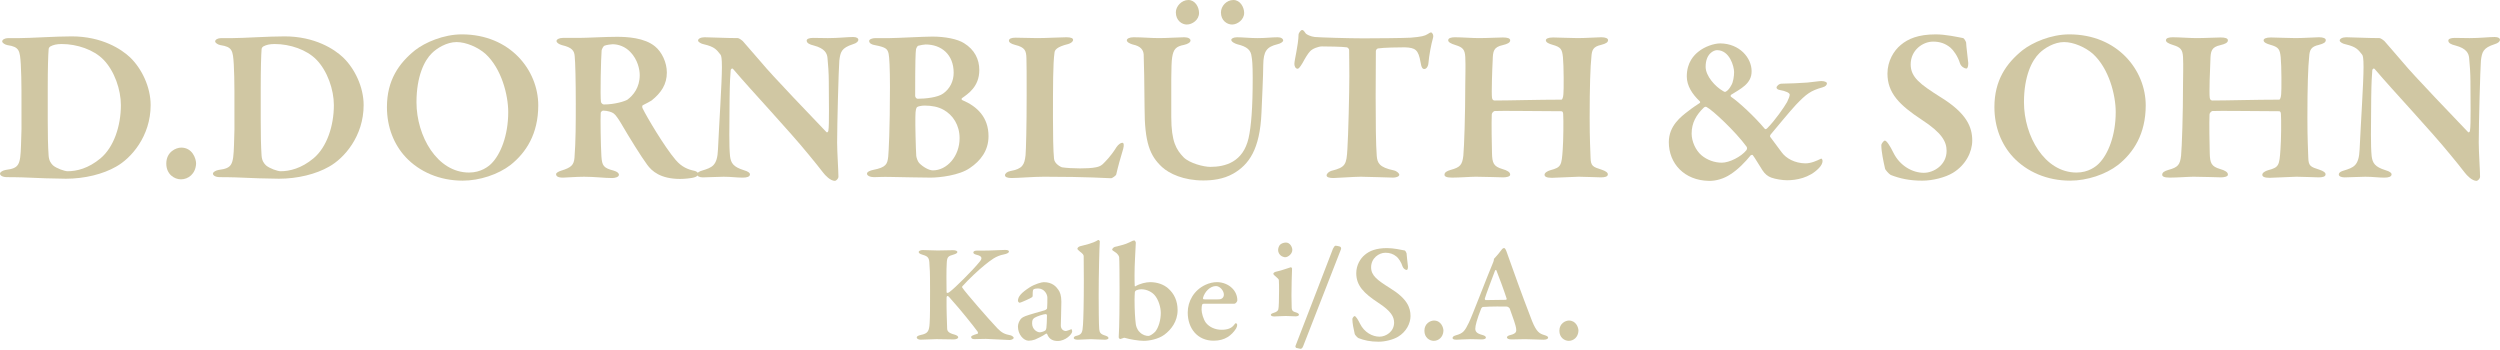<?xml version="1.0" encoding="UTF-8"?><!DOCTYPE svg PUBLIC "-//W3C//DTD SVG 1.1//EN" "http://www.w3.org/Graphics/SVG/1.1/DTD/svg11.dtd"><svg width="350px" height="49px" viewBox="0 0 350 49" version="1.1" xmlns="http://www.w3.org/2000/svg" xmlns:xlink="http://www.w3.org/1999/xlink" xml:space="preserve" xmlns:serif="http://www.serif.com/" style="fill-rule:evenodd;clip-rule:evenodd;stroke-linejoin:round;stroke-miterlimit:1.414;"><g><g><path d="M18.213,8.032c1.653,1.593 2.877,4.174 2.877,6.683c0,4.356 -2.729,7.453 -4.843,8.618c-1.809,1.042 -4.386,1.688 -7.019,1.688c-1.256,0 -4.322,-0.098 -6.132,-0.19c-0.918,-0.029 -1.592,-0.029 -2.083,-0.029c-0.676,0 -1.013,-0.242 -1.013,-0.492c0,-0.242 0.432,-0.455 0.8,-0.521c1.87,-0.242 2.052,-0.675 2.141,-3.464c0.066,-1.686 0.095,-2.91 0.066,-4.231c0,-1.591 0.029,-5.025 -0.095,-7.079c-0.124,-1.929 -0.184,-2.45 -1.87,-2.698c-0.337,-0.059 -0.734,-0.308 -0.734,-0.521c0,-0.242 0.368,-0.461 0.831,-0.461l1.59,0c1.504,0 5.024,-0.243 7.298,-0.243c4.261,-0.001 6.989,1.809 8.186,2.94Zm-11.163,-1.533c-0.184,0.125 -0.242,0.278 -0.242,0.432c-0.066,0.735 -0.124,2.694 -0.124,5.393l0,4.446c0,2.12 0.029,3.682 0.124,5.031c0.058,0.734 0.337,1.071 0.608,1.348c0.492,0.427 1.628,0.824 2.054,0.824c1.263,0 2.913,-0.397 4.599,-1.804c1.873,-1.564 2.855,-4.541 2.855,-7.453c0,-2.143 -0.89,-4.783 -2.452,-6.375c-1.348,-1.379 -3.682,-2.178 -5.823,-2.178c-0.741,-0.001 -1.196,0.123 -1.599,0.336Z" style="fill:#d0c7a3;fill-rule:nonzero;"/><path d="M27.453,22.901c-0.063,1.447 -1.107,2.207 -2.118,2.207c-0.918,0 -2.054,-0.703 -2.054,-2.207c0,-1.656 1.38,-2.236 2.083,-2.236c1.568,-0.001 2.089,1.533 2.089,2.236Z" style="fill:#d0c7a3;fill-rule:nonzero;"/><path d="M48.025,8.032c1.66,1.593 2.884,4.174 2.884,6.683c0,4.356 -2.729,7.453 -4.844,8.618c-1.809,1.042 -4.384,1.688 -7.024,1.688c-1.256,0 -4.322,-0.098 -6.125,-0.19c-0.924,-0.029 -1.599,-0.029 -2.089,-0.029c-0.677,0 -1.014,-0.242 -1.014,-0.492c0,-0.242 0.432,-0.455 0.8,-0.521c1.871,-0.242 2.052,-0.675 2.147,-3.464c0.06,-1.686 0.089,-2.91 0.06,-4.231c0,-1.591 0.029,-5.025 -0.09,-7.079c-0.123,-1.929 -0.189,-2.45 -1.869,-2.698c-0.337,-0.059 -0.74,-0.308 -0.74,-0.521c0,-0.242 0.369,-0.461 0.83,-0.461l1.589,0c1.504,0 5.031,-0.243 7.298,-0.243c4.262,-0.001 6.99,1.809 8.187,2.94Zm-11.157,-1.533c-0.184,0.125 -0.248,0.278 -0.248,0.432c-0.061,0.735 -0.118,2.694 -0.118,5.393l0,4.446c0,2.12 0.029,3.682 0.118,5.031c0.063,0.734 0.337,1.071 0.614,1.348c0.492,0.427 1.622,0.824 2.054,0.824c1.256,0 2.913,-0.397 4.599,-1.804c1.873,-1.564 2.854,-4.541 2.854,-7.453c0,-2.143 -0.894,-4.783 -2.457,-6.375c-1.348,-1.379 -3.675,-2.178 -5.822,-2.178c-0.736,-0.001 -1.197,0.123 -1.594,0.336Z" style="fill:#d0c7a3;fill-rule:nonzero;"/><path d="M75.356,14.745c0,4.019 -1.717,6.623 -3.867,8.339c-1.746,1.349 -4.351,2.207 -6.713,2.207c-3.218,0 -6.036,-1.224 -7.972,-3.278c-1.651,-1.775 -2.633,-4.203 -2.633,-7.02c0,-3.742 1.656,-6.132 3.952,-7.973c1.38,-1.071 3.956,-2.208 6.529,-2.208c6.78,0 10.704,5.033 10.704,9.933Zm-14.899,-7.292c-1.042,1.011 -2.149,3.22 -2.149,6.866c0,4.723 2.885,9.837 7.359,9.837c1.685,0 2.729,-0.858 3.129,-1.256c1.284,-1.284 2.356,-3.923 2.356,-7.203c0,-2.42 -0.947,-6.102 -3.184,-8.156c-1.043,-0.917 -2.701,-1.651 -4.048,-1.651c-1.38,0 -2.759,0.858 -3.463,1.563Z" style="fill:#d0c7a3;fill-rule:nonzero;"/><path d="M91.218,14.071c-0.124,0.095 -0.77,0.432 -1.196,0.645c-0.155,0.065 -0.124,0.308 -0.066,0.432c0.587,1.224 3.103,5.457 4.63,7.234c0.827,0.981 1.72,1.35 2.639,1.534c0.308,0.058 0.55,0.306 0.55,0.432c0,0.182 -0.273,0.395 -0.492,0.455c-0.49,0.182 -1.65,0.248 -2.052,0.248c-2.789,0 -3.984,-1.106 -4.63,-1.994c-0.858,-1.167 -2.42,-3.676 -3.71,-5.884c-0.271,-0.461 -0.735,-1.137 -0.978,-1.291c-0.219,-0.183 -0.887,-0.396 -1.472,-0.396c-0.126,0 -0.308,0.154 -0.339,0.308c-0.058,0.61 0,4.688 0.095,6.097c0.089,1.319 0.302,1.628 1.716,1.995c0.522,0.153 0.735,0.366 0.735,0.579c0,0.339 -0.583,0.461 -0.954,0.461c-1.071,0 -2.42,-0.182 -3.922,-0.182c-1.074,0 -2.607,0.124 -2.944,0.124c-0.763,0 -0.976,-0.219 -0.976,-0.49c0,-0.184 0.336,-0.369 0.734,-0.492c1.409,-0.432 1.746,-0.799 1.841,-1.781c0.182,-2.356 0.182,-4.931 0.182,-7.542c0,-3.279 -0.064,-5.884 -0.153,-6.712c-0.066,-0.734 -0.337,-1.196 -1.781,-1.533c-0.426,-0.124 -0.763,-0.337 -0.763,-0.58c0,-0.219 0.366,-0.432 0.887,-0.432c0.955,0 1.591,0 2.236,0c1.138,0 3.683,-0.153 5.334,-0.153c1.414,0 3.865,0.124 5.338,1.348c0.947,0.77 1.651,2.237 1.651,3.652c0.002,1.651 -0.791,2.846 -2.14,3.918Zm-2.98,-6.802c-0.703,-0.74 -1.65,-1.077 -2.478,-1.077c-0.124,0 -0.924,0.094 -1.166,0.219c-0.153,0.088 -0.337,0.49 -0.366,0.638c-0.095,1.043 -0.213,6.411 -0.095,7.211c0.029,0.183 0.248,0.366 0.401,0.366c1.563,0 2.973,-0.461 3.31,-0.675c0.828,-0.615 1.717,-1.716 1.717,-3.433c0,-0.799 -0.279,-2.177 -1.323,-3.249Z" style="fill:#d0c7a3;fill-rule:nonzero;"/><path d="M98.644,5.216c0.676,0 3.097,0.118 4.659,0.118c0.155,0 0.585,0.308 0.674,0.402c0.463,0.55 1.32,1.499 2.581,2.972c1.5,1.841 7.507,8.062 9.135,9.777c0.153,0.154 0.277,-0.118 0.277,-0.183c0.149,-0.887 0.06,-4.351 0.06,-6.925c0,-1.041 -0.095,-2.486 -0.184,-3.284c-0.059,-0.61 -0.366,-1.315 -1.899,-1.717c-0.616,-0.148 -1.013,-0.337 -1.013,-0.704c0,-0.213 0.339,-0.367 0.889,-0.367c0.771,0 1.473,0.03 2.083,0.03c1.473,0 2.729,-0.154 3.527,-0.154c0.521,0 0.734,0.189 0.734,0.402c0,0.184 -0.213,0.456 -0.763,0.61c-1.6,0.52 -1.752,1.077 -1.901,2.302c-0.095,1.102 -0.306,8.86 -0.306,11.465c0,1.285 0.182,3.985 0.182,4.783c0,0.279 -0.337,0.579 -0.49,0.579c-0.645,0 -1.38,-0.792 -1.657,-1.164c-0.582,-0.766 -1.167,-1.469 -1.991,-2.48c-2.881,-3.529 -7.877,-8.802 -10.605,-12.016c-0.153,-0.183 -0.338,0.059 -0.338,0.154c-0.066,0.822 -0.124,1.532 -0.155,3.954c-0.03,4.262 -0.093,6.588 0.06,8.09c0.124,0.985 0.462,1.504 1.93,1.965c0.646,0.184 0.859,0.397 0.859,0.582c0,0.337 -0.427,0.461 -1.015,0.461c-0.887,0 -1.591,-0.124 -2.662,-0.124c-0.674,0 -2.391,0.089 -2.912,0.089c-0.432,0 -0.799,-0.149 -0.799,-0.397c0,-0.306 0.367,-0.461 0.675,-0.55c1.408,-0.432 2.149,-0.675 2.238,-2.978c0.153,-3.433 0.55,-9.316 0.55,-11.525c0,-1.224 -0.089,-1.591 -0.185,-1.715c-0.55,-0.677 -0.764,-1.103 -2.362,-1.475c-0.331,-0.059 -0.793,-0.302 -0.793,-0.521c0,-0.243 0.367,-0.456 0.917,-0.456Z" style="fill:#d0c7a3;fill-rule:nonzero;"/><path d="M134.681,13.737c-0.09,0.031 -0.062,0.273 0.029,0.273c2.117,0.888 3.682,2.423 3.682,5.062c0,2.026 -1.137,3.463 -2.604,4.446c-1.476,1.042 -4.262,1.348 -5.494,1.348c-0.857,0 -4.225,-0.064 -5.605,-0.093c-1.106,-0.031 -1.841,0.029 -2.331,0.029c-0.55,0 -0.982,-0.213 -0.982,-0.492c0,-0.273 0.519,-0.455 0.858,-0.521c1.87,-0.366 1.994,-0.831 2.118,-1.87c0.058,-0.639 0.242,-3.706 0.242,-9.777c0,-2.604 -0.089,-4.168 -0.184,-4.6c-0.153,-0.675 -0.337,-0.917 -1.928,-1.225c-0.403,-0.059 -0.801,-0.243 -0.801,-0.58c0,-0.248 0.463,-0.402 0.858,-0.402l2.025,0c0.983,0 4.718,-0.213 5.979,-0.213c1.774,0 3.492,0.337 4.415,0.917c1.497,0.923 2.144,2.272 2.144,3.776c-0.001,2.326 -1.595,3.337 -2.421,3.922Zm-5.092,-7.51c-0.185,0 -0.734,0.089 -1.071,0.184c-0.058,0.029 -0.242,0.301 -0.277,0.49c-0.06,0.487 -0.118,1.38 -0.118,6.529c0,0.154 0.153,0.397 0.337,0.397c1.1,0 2.846,-0.184 3.586,-0.734c0.946,-0.674 1.467,-1.716 1.467,-2.911c0,-2.546 -1.717,-3.955 -3.924,-3.955Zm2.486,9.134c-0.705,-0.396 -1.595,-0.58 -2.639,-0.58c-0.426,0 -0.947,0.118 -1.042,0.213c-0.089,0.089 -0.242,0.243 -0.242,1.439c-0.029,0.798 0.058,4.474 0.124,5.396c0.029,0.242 0.184,0.734 0.397,0.984c0.519,0.549 1.378,1.041 1.928,1.041c1.966,0 3.742,-1.965 3.742,-4.511c0,-1.804 -0.919,-3.249 -2.268,-3.982Z" style="fill:#d0c7a3;fill-rule:nonzero;"/><path d="M142.17,5.275c0.83,0 2.179,0.059 3.065,0.059c1.196,0 3.311,-0.118 4.051,-0.118c0.703,0 0.945,0.153 0.945,0.366c0,0.273 -0.366,0.491 -0.674,0.58c-1.657,0.402 -1.899,0.858 -1.93,1.226c-0.213,1.532 -0.213,4.629 -0.213,9.168c0,2.112 0.031,4.627 0.149,5.67c0.064,0.731 0.983,1.165 1.107,1.196c0.579,0.095 1.685,0.153 2.544,0.153c0.674,0 1.651,-0.029 2.208,-0.153c0.273,-0.061 0.61,-0.124 0.947,-0.427c0.403,-0.401 1.138,-1.106 1.936,-2.392c0.271,-0.401 0.61,-0.615 0.823,-0.615c0.217,0 0.248,0.336 0.124,0.828c-0.337,1.072 -0.795,2.759 -0.982,3.617c-0.06,0.184 -0.582,0.521 -0.705,0.521c-0.457,0 -3.185,-0.213 -9.412,-0.213c-1.468,0 -3.586,0.182 -4.535,0.182c-0.556,0 -0.922,-0.122 -0.922,-0.395c0,-0.219 0.276,-0.492 0.769,-0.585c1.686,-0.308 1.959,-0.859 2.112,-2.208c0.066,-0.767 0.155,-3.985 0.155,-8.4c0,-2.971 0,-4.167 -0.031,-5.179c-0.029,-1.042 -0.182,-1.533 -1.59,-1.872c-0.588,-0.153 -0.86,-0.366 -0.86,-0.583c0.001,-0.302 0.368,-0.426 0.919,-0.426Z" style="fill:#d0c7a3;fill-rule:nonzero;"/><path d="M158.669,5.216c1.291,0 2.487,0.118 3.586,0.118c1.136,0 2.854,-0.118 3.528,-0.118c0.586,0 0.887,0.213 0.887,0.455c0,0.249 -0.337,0.491 -0.916,0.615c-1.106,0.213 -1.475,0.58 -1.657,1.776c-0.155,1.012 -0.12,3.955 -0.12,8.28c0,3.558 0.735,4.627 1.717,5.671c0.858,0.858 2.849,1.349 3.737,1.349c2.118,0 4.599,-0.675 5.368,-4.019c0.366,-1.622 0.579,-4.196 0.579,-8.429c0,-1.994 -0.089,-2.633 -0.153,-2.97c-0.089,-0.924 -0.61,-1.416 -2.025,-1.752c-0.302,-0.089 -0.821,-0.337 -0.821,-0.61c0,-0.183 0.299,-0.366 0.821,-0.366c0.741,0 1.841,0.118 2.823,0.118c1.228,0 1.994,-0.118 2.854,-0.118c0.492,0 0.766,0.213 0.766,0.455c0,0.184 -0.369,0.432 -0.799,0.521c-1.5,0.372 -1.96,0.953 -1.989,2.882c0,1.444 -0.184,5.091 -0.248,6.682c-0.213,5.185 -1.777,7.299 -3.956,8.553c-1.409,0.798 -2.97,0.953 -4.195,0.953c-2.76,0 -4.754,-0.953 -5.765,-1.872c-1.718,-1.591 -2.452,-3.432 -2.452,-8.339c0,-2.296 -0.095,-7.079 -0.124,-7.445c-0.058,-0.587 -0.367,-1.137 -1.533,-1.38c-0.337,-0.094 -0.827,-0.307 -0.827,-0.585c-0.001,-0.242 0.393,-0.425 0.914,-0.425Zm9.197,-3.405c0,0.978 -0.945,1.623 -1.715,1.623c-0.645,0 -1.533,-0.52 -1.533,-1.716c0,-0.829 0.799,-1.717 1.751,-1.717c0.948,-0.001 1.497,0.983 1.497,1.81Zm6.316,0c0,0.949 -0.946,1.623 -1.686,1.623c-0.705,0 -1.564,-0.55 -1.564,-1.688c0,-0.887 0.771,-1.746 1.746,-1.746c0.954,0 1.504,1.013 1.504,1.811Z" style="fill:#d0c7a3;fill-rule:nonzero;"/><path d="M197.498,5.275c1.497,-0.124 1.959,-0.243 2.356,-0.492c0.248,-0.154 0.374,-0.243 0.49,-0.243c0.155,0 0.403,0.339 0.279,0.764c-0.248,0.858 -0.55,2.421 -0.645,3.558c0,0.278 -0.211,0.799 -0.579,0.799c-0.213,0 -0.404,-0.154 -0.522,-0.953c-0.308,-1.747 -0.705,-2.024 -2.207,-2.083c-0.74,0 -2.976,0.029 -3.742,0.153c-0.182,0.03 -0.306,0.243 -0.306,0.368c0,1.408 -0.029,3.741 -0.029,6.374c0,3.529 0.029,6.777 0.153,8.31c0.089,0.984 0.337,1.594 2.391,2.025c0.424,0.089 0.763,0.426 0.763,0.608c0,0.279 -0.521,0.403 -0.858,0.403c-0.242,0 -3.741,-0.124 -4.535,-0.124c-0.952,0 -3.314,0.182 -3.835,0.182c-0.579,0 -0.947,-0.122 -0.947,-0.363c0,-0.279 0.368,-0.553 0.674,-0.645c1.99,-0.492 2.114,-0.891 2.238,-3.038c0.124,-1.806 0.273,-7.909 0.273,-10.241c0,-1.747 -0.029,-2.788 -0.029,-3.588c0,-0.272 -0.244,-0.425 -0.339,-0.425c-0.579,-0.095 -2.789,-0.125 -3.463,-0.125c-0.49,0 -1.348,0.308 -1.685,0.705c-0.308,0.337 -0.646,0.888 -1.041,1.627c-0.368,0.609 -0.552,0.794 -0.674,0.794c-0.311,0 -0.463,-0.368 -0.463,-0.67c0,-0.585 0.556,-2.58 0.585,-4.144c0,-0.118 0.273,-0.609 0.492,-0.609c0.213,0 0.337,0.243 0.521,0.491c0.086,0.118 0.675,0.427 1.256,0.486c0.674,0.065 4.72,0.189 6.806,0.189c1.718,0.001 5.61,-0.034 6.622,-0.093Z" style="fill:#d0c7a3;fill-rule:nonzero;"/><path d="M209.246,14.071c2.089,0 6.132,-0.119 9.352,-0.119c0.124,0 0.248,-0.308 0.277,-0.769c0.061,-0.396 0.061,-3.984 -0.063,-5.179c-0.121,-1.103 -0.271,-1.41 -1.499,-1.747c-0.432,-0.124 -0.893,-0.308 -0.893,-0.615c0,-0.213 0.306,-0.397 1.011,-0.397c0.404,0 2.671,0.089 3.47,0.089c0.976,0 2.912,-0.118 3.278,-0.118c0.58,0 0.948,0.153 0.948,0.396c0,0.308 -0.273,0.491 -0.979,0.674c-1.106,0.243 -1.288,0.734 -1.348,1.623c-0.153,1.444 -0.248,4.203 -0.248,8.553c0,3.006 0.095,4.599 0.126,5.61c0.029,1.199 0.334,1.291 1.561,1.688c0.549,0.184 0.859,0.397 0.859,0.645c0,0.337 -0.426,0.426 -0.986,0.426c-0.519,0 -2.172,-0.089 -3.094,-0.089c-0.674,0 -3.123,0.153 -3.74,0.153c-0.734,0 -1.042,-0.153 -1.042,-0.432c0,-0.271 0.403,-0.519 0.829,-0.639c1.504,-0.4 1.563,-0.646 1.718,-2.917c0.092,-1.225 0.121,-4.108 0.063,-4.931c0,-0.278 -0.124,-0.402 -0.248,-0.402c-2.449,0 -8.736,-0.089 -9.352,-0.03c-0.152,0.03 -0.397,0.278 -0.397,0.462c-0.058,1.13 0,4.417 0.029,5.392c0.031,1.446 0.217,1.902 1.475,2.273c0.646,0.184 1.072,0.426 1.072,0.763c0.029,0.308 -0.582,0.397 -0.983,0.397c-0.213,0 -2.757,-0.089 -3.828,-0.089c-0.704,0 -2.268,0.124 -3.309,0.124c-0.8,0 -1.077,-0.155 -1.077,-0.403c0,-0.334 0.334,-0.519 0.858,-0.674c1.349,-0.366 1.626,-0.704 1.781,-1.988c0.118,-1.225 0.271,-5.795 0.271,-9.997c0,-0.918 0.066,-2.605 0,-3.831c-0.058,-1.012 -0.334,-1.349 -1.348,-1.657c-0.704,-0.213 -1.043,-0.426 -1.043,-0.674c0,-0.308 0.403,-0.426 0.953,-0.426c0.828,0 2.517,0.118 3.311,0.118c1.29,0 2.668,-0.089 3.4,-0.089c0.646,0 1.015,0.124 1.015,0.397c0,0.337 -0.397,0.52 -1.043,0.674c-1.287,0.278 -1.377,0.858 -1.406,2.113c-0.066,1.107 -0.184,4.664 -0.098,5.244c0.029,0.248 0.153,0.398 0.367,0.398Z" style="fill:#d0c7a3;fill-rule:nonzero;"/><path d="M245.224,9.963c0.029,1.781 -1.591,2.485 -2.882,3.314c-0.058,0.059 -0.089,0.213 0,0.272c1.072,0.711 3.343,2.822 4.691,4.445c0.12,0.154 0.247,0.095 0.397,-0.059c1.073,-1.071 2.364,-2.941 2.761,-3.646c0.213,-0.433 0.368,-0.829 0.368,-1.042c0,-0.219 -0.463,-0.491 -1.504,-0.674c-0.155,-0.035 -0.339,-0.154 -0.339,-0.308c-0.029,-0.154 0.311,-0.551 0.71,-0.551c0.67,0 3.001,-0.095 3.584,-0.154c0.737,-0.065 1.656,-0.213 1.993,-0.213c0.49,0 0.769,0.184 0.769,0.302c0,0.22 -0.153,0.462 -0.643,0.586c-1.631,0.456 -2.241,0.917 -3.683,2.421c-0.918,0.982 -2.665,3.125 -3.522,4.138c-0.095,0.095 -0.153,0.278 -0.095,0.367c0.398,0.52 1.014,1.348 1.597,2.149c0.642,0.887 1.865,1.532 3.312,1.561c0.827,0 1.619,-0.369 2.178,-0.645c0.116,-0.089 0.242,0.124 0.242,0.308c0,0.279 -0.155,0.643 -0.523,1.012c-1.32,1.377 -3.188,1.688 -4.443,1.688c-0.618,0 -1.628,-0.155 -2.208,-0.368c-0.493,-0.184 -0.888,-0.49 -1.228,-1.011c-0.519,-0.799 -1.106,-1.813 -1.377,-2.149c-0.063,-0.06 -0.214,0 -0.278,0.031c-0.766,0.951 -1.808,2.023 -2.884,2.697c-0.827,0.55 -1.959,0.916 -2.97,0.887c-3.435,-0.058 -5.613,-2.42 -5.613,-5.421c0,-2.302 1.717,-3.587 2.729,-4.356c0.492,-0.396 1.408,-1.011 1.563,-1.1c0.122,-0.036 0.122,-0.219 0.029,-0.278c-1.014,-0.954 -1.806,-2.148 -1.806,-3.463c0,-1.994 1.04,-3.006 1.621,-3.467c0.859,-0.706 2.179,-1.162 3.067,-1.162c2.701,0.029 4.387,2.019 4.387,3.889Zm-0.733,11.068c0.087,-0.125 0.152,-0.309 0.029,-0.494c-1.532,-2.112 -4.783,-5.148 -5.583,-5.544c-0.122,-0.095 -0.306,-0.029 -0.423,0.089c-1.041,1.011 -1.686,2.119 -1.686,3.623c0,1.071 0.547,2.326 1.376,3.031c0.802,0.674 1.841,1.04 2.853,1.04c1.043,0.001 2.695,-0.82 3.434,-1.745Zm-5.704,-11.678c0,1.284 1.348,2.789 2.455,3.403c0.242,0.154 0.271,0.118 0.397,0.059c0.277,-0.154 0.519,-0.461 0.731,-0.858c0.279,-0.426 0.403,-1.284 0.403,-1.87c0,-0.764 -0.616,-3.066 -2.391,-3.066c-0.46,-0.001 -1.595,0.491 -1.595,2.332Z" style="fill:#d0c7a3;fill-rule:nonzero;"/><path d="M274.851,5.334c0.126,0.035 0.37,0.461 0.404,0.615c0,0.396 0.302,2.759 0.302,2.882c0,0.455 -0.089,0.765 -0.273,0.765c-0.249,0 -0.739,-0.273 -0.888,-0.734c-0.306,-1.012 -0.951,-1.872 -1.319,-2.178c-0.733,-0.61 -1.504,-0.858 -2.449,-0.858c-1.446,0 -3.133,1.195 -3.133,3.189c0,1.807 1.352,2.79 4.106,4.535c3.772,2.303 4.512,4.262 4.512,6.132c0,1.598 -0.922,3.432 -2.7,4.511c-1.041,0.639 -2.821,1.1 -4.291,1.1c-1.813,0 -3.16,-0.308 -4.415,-0.798c-0.25,-0.118 -0.8,-0.763 -0.8,-0.889c-0.242,-1.07 -0.522,-2.392 -0.522,-3.28c0,-0.213 0.338,-0.644 0.493,-0.644c0.248,0 0.732,0.741 1.193,1.687c0.919,1.869 2.702,2.824 4.264,2.824c1.407,0 3.189,-1.107 3.189,-3.065c0,-1.292 -0.645,-2.517 -3.468,-4.357c-3.127,-2.054 -4.812,-3.742 -4.812,-6.47c0,-1.746 0.887,-3.214 1.871,-4.014c1.013,-0.857 2.455,-1.474 4.878,-1.474c1.409,-0.001 3.032,0.367 3.858,0.521Z" style="fill:#d0c7a3;fill-rule:nonzero;"/><path d="M300.401,14.745c0,4.019 -1.716,6.623 -3.863,8.339c-1.746,1.349 -4.351,2.207 -6.711,2.207c-3.222,0 -6.039,-1.224 -7.976,-3.278c-1.65,-1.775 -2.633,-4.203 -2.633,-7.02c0,-3.742 1.656,-6.132 3.954,-7.973c1.381,-1.071 3.954,-2.208 6.529,-2.208c6.776,0 10.7,5.033 10.7,9.933Zm-14.896,-7.292c-1.047,1.011 -2.149,3.22 -2.149,6.866c0,4.723 2.881,9.837 7.358,9.837c1.686,0 2.726,-0.858 3.124,-1.256c1.29,-1.284 2.362,-3.923 2.362,-7.203c0,-2.42 -0.948,-6.102 -3.187,-8.156c-1.046,-0.917 -2.697,-1.651 -4.047,-1.651c-1.38,0 -2.759,0.858 -3.461,1.563Z" style="fill:#d0c7a3;fill-rule:nonzero;"/><path d="M309.732,14.071c2.088,0 6.133,-0.119 9.353,-0.119c0.124,0 0.246,-0.308 0.279,-0.769c0.058,-0.396 0.058,-3.984 -0.066,-5.179c-0.118,-1.103 -0.273,-1.41 -1.498,-1.747c-0.433,-0.124 -0.894,-0.308 -0.894,-0.615c0,-0.213 0.309,-0.397 1.011,-0.397c0.403,0 2.669,0.089 3.47,0.089c0.977,0 2.91,-0.118 3.278,-0.118c0.582,0 0.945,0.153 0.945,0.396c0,0.308 -0.271,0.491 -0.974,0.674c-1.106,0.243 -1.292,0.734 -1.35,1.623c-0.155,1.444 -0.25,4.203 -0.25,8.553c0,3.006 0.095,4.599 0.124,5.61c0.028,1.199 0.341,1.291 1.563,1.688c0.552,0.184 0.857,0.397 0.857,0.645c0,0.337 -0.426,0.426 -0.979,0.426c-0.523,0 -2.172,-0.089 -3.097,-0.089c-0.675,0 -3.127,0.153 -3.743,0.153c-0.731,0 -1.039,-0.153 -1.039,-0.432c0,-0.271 0.402,-0.519 0.829,-0.639c1.502,-0.4 1.562,-0.646 1.715,-2.917c0.098,-1.225 0.126,-4.108 0.064,-4.931c0,-0.278 -0.122,-0.402 -0.246,-0.402c-2.453,0 -8.739,-0.089 -9.353,-0.03c-0.149,0.03 -0.396,0.278 -0.396,0.462c-0.06,1.13 0,4.417 0.029,5.392c0.029,1.446 0.218,1.902 1.473,2.273c0.646,0.184 1.071,0.426 1.071,0.763c0.031,0.308 -0.579,0.397 -0.981,0.397c-0.214,0 -2.76,-0.089 -3.83,-0.089c-0.705,0 -2.268,0.124 -3.31,0.124c-0.798,0 -1.078,-0.155 -1.078,-0.403c0,-0.334 0.341,-0.519 0.859,-0.674c1.35,-0.366 1.631,-0.704 1.783,-1.988c0.118,-1.225 0.273,-5.795 0.273,-9.997c0,-0.918 0.063,-2.605 0,-3.831c-0.061,-1.012 -0.34,-1.349 -1.352,-1.657c-0.705,-0.213 -1.04,-0.426 -1.04,-0.674c0,-0.308 0.4,-0.426 0.951,-0.426c0.829,0 2.515,0.118 3.309,0.118c1.29,0 2.67,-0.089 3.404,-0.089c0.646,0 1.011,0.124 1.011,0.397c0,0.337 -0.395,0.52 -1.04,0.674c-1.286,0.278 -1.38,0.858 -1.411,2.113c-0.063,1.107 -0.182,4.664 -0.093,5.244c0.031,0.248 0.154,0.398 0.369,0.398Z" style="fill:#d0c7a3;fill-rule:nonzero;"/><path d="M328.478,5.216c0.674,0 3.094,0.118 4.658,0.118c0.153,0 0.585,0.308 0.674,0.402c0.464,0.55 1.32,1.499 2.573,2.972c1.505,1.841 7.514,8.062 9.14,9.777c0.155,0.154 0.273,-0.118 0.273,-0.183c0.152,-0.887 0.066,-4.351 0.066,-6.925c0,-1.041 -0.098,-2.486 -0.185,-3.284c-0.063,-0.61 -0.368,-1.315 -1.901,-1.717c-0.614,-0.148 -1.011,-0.337 -1.011,-0.704c0,-0.213 0.337,-0.367 0.889,-0.367c0.762,0 1.473,0.03 2.081,0.03c1.476,0 2.73,-0.154 3.53,-0.154c0.521,0 0.733,0.189 0.733,0.402c0,0.184 -0.213,0.456 -0.767,0.61c-1.596,0.52 -1.751,1.077 -1.903,2.302c-0.089,1.102 -0.303,8.86 -0.303,11.465c0,1.285 0.185,3.985 0.185,4.783c0,0.279 -0.337,0.579 -0.49,0.579c-0.646,0 -1.38,-0.792 -1.659,-1.164c-0.579,-0.766 -1.165,-1.469 -1.994,-2.48c-2.875,-3.529 -7.877,-8.802 -10.609,-12.016c-0.148,-0.183 -0.334,0.059 -0.334,0.154c-0.061,0.822 -0.121,1.532 -0.154,3.954c-0.03,4.262 -0.088,6.588 0.063,8.09c0.127,0.985 0.464,1.504 1.931,1.965c0.645,0.184 0.858,0.397 0.858,0.582c0,0.337 -0.427,0.461 -1.012,0.461c-0.887,0 -1.593,-0.124 -2.664,-0.124c-0.674,0 -2.392,0.089 -2.91,0.089c-0.434,0 -0.802,-0.149 -0.802,-0.397c0,-0.306 0.368,-0.461 0.675,-0.55c1.411,-0.432 2.143,-0.675 2.24,-2.978c0.151,-3.433 0.549,-9.316 0.549,-11.525c0,-1.224 -0.087,-1.591 -0.185,-1.715c-0.549,-0.677 -0.762,-1.103 -2.359,-1.475c-0.339,-0.059 -0.794,-0.302 -0.794,-0.521c0,-0.243 0.366,-0.456 0.918,-0.456Z" style="fill:#d0c7a3;fill-rule:nonzero;"/></g><g><path d="M129.204,35.009c0.473,0 1.473,0.058 2.079,0.058c0.592,0 1.65,-0.039 2.123,-0.039c0.39,0 0.623,0.1 0.623,0.258c0,0.194 -0.333,0.29 -0.528,0.354c-0.742,0.213 -0.918,0.307 -0.957,1.195c-0.062,0.745 -0.044,3.194 -0.025,4.037c0,0.1 0.045,0.138 0.139,0.138c0.102,0 0.315,-0.157 0.334,-0.177c0.667,-0.49 3.161,-2.957 4.099,-4.117c0.454,-0.509 0.473,-0.844 -0.353,-1.04c-0.232,-0.056 -0.473,-0.158 -0.473,-0.313c0,-0.16 0.158,-0.277 0.492,-0.277c0.397,0 0.472,0 0.826,0c1.253,0 2.571,-0.096 3.119,-0.096c0.371,0 0.552,0.077 0.552,0.232c0,0.16 -0.276,0.315 -0.71,0.398c-1.134,0.213 -1.821,0.799 -2.684,1.486c-0.75,0.59 -2.281,2.02 -3.124,2.967c-0.056,0.055 -0.056,0.129 -0.02,0.192c0.454,0.688 3.691,4.415 4.926,5.708c0.63,0.646 1.001,0.806 1.864,0.981c0.214,0.058 0.411,0.251 0.411,0.334c0,0.194 -0.355,0.315 -0.568,0.315c-0.528,0 -2.784,-0.158 -3.332,-0.158c-0.711,0 -1.179,0.036 -1.631,0.036c-0.315,0 -0.428,-0.155 -0.428,-0.313c0,-0.119 0.149,-0.215 0.918,-0.453c0.075,-0.04 0.039,-0.214 0,-0.272c-0.611,-0.845 -2.587,-3.294 -3.494,-4.278c-0.505,-0.591 -0.606,-0.724 -0.726,-0.724c-0.113,0 -0.139,0.094 -0.139,0.447c-0.019,1.532 0.064,3.375 0.083,4.083c0,0.353 0.158,0.646 0.999,0.862c0.354,0.1 0.55,0.241 0.55,0.39c0,0.183 -0.315,0.296 -0.631,0.296c-0.428,0 -1.821,-0.038 -2.432,-0.038c-0.605,0 -1.586,0.077 -2.217,0.077c-0.277,0 -0.528,-0.151 -0.528,-0.29c0,-0.174 0.157,-0.277 0.567,-0.373c0.982,-0.2 1.179,-0.509 1.241,-1.669c0.058,-0.825 0.058,-2.334 0.058,-4.434c0,-3.115 -0.039,-3.059 -0.083,-3.763c-0.017,-0.927 -0.195,-1.14 -0.939,-1.355c-0.509,-0.139 -0.566,-0.294 -0.566,-0.39c-0.001,-0.175 0.289,-0.275 0.585,-0.275Z" style="fill:#d0c7a3;fill-rule:nonzero;"/><path d="M148.16,40.556c0.234,0.315 0.43,0.805 0.43,1.688c0,0.767 -0.075,3.099 -0.075,3.318c0,0.547 0.39,0.781 0.725,0.781c0.1,0 0.49,-0.156 0.686,-0.233c0.061,-0.039 0.081,-0.019 0.119,0.02c0.038,0.083 0.058,0.214 0.058,0.278c0,0.373 -0.921,1.328 -2.022,1.328c-0.568,0 -1.173,-0.175 -1.467,-0.935c-0.019,-0.082 -0.138,-0.122 -0.177,-0.082c-0.493,0.359 -1.298,0.71 -1.55,0.823c-0.213,0.083 -0.612,0.158 -0.863,0.158c-0.73,0 -1.512,-0.88 -1.512,-1.979c0,-0.352 0.158,-0.73 0.352,-1.001c0.196,-0.277 0.531,-0.396 0.706,-0.471c0.436,-0.177 2.217,-0.67 2.671,-0.806c0.235,-0.077 0.354,-0.215 0.354,-0.29c0.019,-0.177 0.055,-1.261 0.036,-1.514c-0.017,-0.471 -0.433,-1.256 -1.315,-1.256c-0.271,0 -0.492,0.042 -0.625,0.136c-0.081,0.039 -0.119,0.238 -0.119,0.908c0,0.077 -0.039,0.132 -0.077,0.174c-0.136,0.136 -1.611,0.784 -1.73,0.784c-0.113,0 -0.252,-0.158 -0.252,-0.271c0,-0.574 0.429,-1.103 1.65,-1.891c0.725,-0.463 1.681,-0.721 1.958,-0.721c1.198,-0.001 1.745,0.627 2.039,1.054Zm-1.842,5.731c0.1,-0.056 0.175,-0.296 0.175,-0.371c0.038,-0.276 0.083,-1.101 0.083,-1.745c0,-0.081 -0.083,-0.201 -0.139,-0.201c-0.336,0 -1.235,0.297 -1.588,0.51c-0.238,0.177 -0.354,0.277 -0.354,0.786c0,0.863 0.708,1.257 1.078,1.257c0.177,0 0.566,-0.116 0.745,-0.236Z" style="fill:#d0c7a3;fill-rule:nonzero;"/><path d="M151.188,34.48c0.844,-0.232 1.781,-0.393 2.552,-0.882c0.055,-0.044 0.232,0.113 0.232,0.194c-0.055,0.708 -0.158,4.651 -0.158,7.589c0,1.533 0.02,4.118 0.077,4.71c0.062,0.449 0.139,0.689 0.886,0.902c0.271,0.103 0.409,0.194 0.409,0.335c0,0.174 -0.313,0.232 -0.528,0.232c-0.471,0 -1.585,-0.077 -1.94,-0.077c-0.454,0 -1.417,0.077 -1.826,0.077c-0.436,0 -0.568,-0.132 -0.568,-0.232c0,-0.216 0.252,-0.296 0.467,-0.335c0.648,-0.174 0.768,-0.47 0.826,-1.495c0.063,-0.86 0.119,-3.077 0.119,-6.176c0,-1.021 -0.02,-2.864 -0.02,-3.431c0,-0.232 -0.119,-0.354 -0.528,-0.669c-0.257,-0.213 -0.352,-0.315 -0.352,-0.407c0.001,-0.103 0.133,-0.261 0.352,-0.335Z" style="fill:#d0c7a3;fill-rule:nonzero;"/><path d="M163.019,46.855c-0.845,0.628 -2.14,0.863 -2.884,0.863c-0.726,0 -1.984,-0.215 -2.627,-0.409c-0.083,-0.039 -0.222,-0.019 -0.416,0.075c-0.094,0.044 -0.215,0.081 -0.251,0.081c-0.083,0 -0.221,-0.117 -0.221,-0.257c0.102,-1.529 0.119,-4.943 0.119,-6.548c0,-1.864 -0.017,-4.354 -0.056,-4.648c-0.019,-0.119 -0.1,-0.334 -0.415,-0.611c-0.373,-0.271 -0.567,-0.352 -0.567,-0.448c0,-0.136 0.213,-0.333 0.332,-0.378c0.669,-0.177 1.475,-0.326 2.117,-0.661c0.379,-0.202 0.554,-0.258 0.65,-0.258c0.062,0 0.213,0.194 0.213,0.315c-0.055,1.393 -0.177,2.997 -0.177,4.527c0,0.454 0,1.066 0.025,1.493c0,0.102 0.077,0.102 0.077,0.102c0.628,-0.398 1.531,-0.592 2.079,-0.592c1.001,0 1.882,0.315 2.513,0.861c0.863,0.748 1.334,1.77 1.334,3.061c0.001,1.592 -0.924,2.745 -1.845,3.432Zm-1.354,-5.513c-0.352,-0.426 -1.076,-0.844 -1.865,-0.844c-0.333,0 -0.584,0.083 -0.761,0.16c-0.064,0.036 -0.138,0.155 -0.158,0.213c-0.019,0.296 -0.044,0.686 -0.044,1.103c0,1.487 0.083,2.726 0.177,3.414c0.025,0.213 0.158,0.761 0.554,1.116c0.39,0.413 0.903,0.528 1.199,0.528c0.174,0 0.547,-0.177 0.957,-0.586c0.49,-0.593 0.787,-1.688 0.787,-2.627c-0.002,-0.788 -0.298,-1.826 -0.846,-2.477Z" style="fill:#d0c7a3;fill-rule:nonzero;"/><path d="M172.477,40.324c0.454,0.432 0.75,1.037 0.75,1.727c0,0.136 -0.202,0.47 -0.434,0.47c-0.232,0 -3.357,0 -4.276,0c-0.102,0 -0.196,0.058 -0.215,0.139c-0.062,0.158 -0.081,0.472 -0.081,0.705c0,0.429 0.238,1.335 0.609,1.827c0.494,0.622 1.318,0.976 2.181,0.976c0.82,0 1.393,-0.194 1.763,-0.686c0.077,-0.113 0.177,-0.235 0.251,-0.235c0.083,0 0.181,0.141 0.181,0.251c0,0.122 -0.059,0.334 -0.155,0.492c-0.609,0.945 -1.53,1.708 -3.141,1.708c-2.255,0 -3.628,-1.708 -3.628,-3.944c0,-1.568 0.864,-3.135 2.494,-3.884c0.485,-0.232 1.077,-0.371 1.605,-0.371c0.787,0.002 1.587,0.317 2.096,0.825Zm-4.063,1.391c-0.017,0.101 0.063,0.195 0.138,0.195c0.512,0.02 1.122,0 2.104,0c0.309,0 0.686,-0.195 0.686,-0.668c0,-0.547 -0.554,-1.194 -1.102,-1.194c-0.823,0 -1.585,0.785 -1.826,1.667Z" style="fill:#d0c7a3;fill-rule:nonzero;"/><path d="M178.721,38.017c0.684,-0.136 1.735,-0.54 1.998,-0.602c0.088,0 0.169,0.134 0.169,0.182c-0.034,0.564 -0.082,2.806 -0.082,3.77c0,0.52 0.014,1.107 0.031,1.688c0.017,0.5 0.215,0.564 0.652,0.698c0.247,0.088 0.366,0.184 0.366,0.321c0,0.133 -0.23,0.213 -0.468,0.213c-0.113,0 -1.02,-0.048 -1.385,-0.048c-0.533,0 -1.336,0.065 -1.618,0.065c-0.27,0 -0.468,-0.097 -0.468,-0.216c0,-0.118 0.119,-0.2 0.437,-0.302c0.401,-0.113 0.583,-0.313 0.614,-0.479c0.071,-0.238 0.103,-1.421 0.103,-2.608c0,-0.352 0,-1.299 -0.031,-1.503c-0.018,-0.127 -0.222,-0.297 -0.57,-0.598c-0.098,-0.102 -0.2,-0.184 -0.2,-0.27c-0.001,-0.127 0.181,-0.263 0.452,-0.311Zm2.202,-3.023c0,0.548 -0.589,1.019 -1,1.019c-0.153,0 -0.485,-0.103 -0.669,-0.287c-0.167,-0.167 -0.318,-0.397 -0.318,-0.732c0,-0.2 0.084,-0.534 0.27,-0.733c0.199,-0.184 0.517,-0.303 0.828,-0.303c0.587,0 0.889,0.653 0.889,1.036Z" style="fill:#d0c7a3;fill-rule:nonzero;"/><path d="M186.617,34.815c0.119,-0.216 0.232,-0.419 0.371,-0.419c0.138,0 0.492,0.083 0.592,0.122c0.134,0.036 0.217,0.213 0.159,0.372c-1.771,4.553 -3.535,9.042 -5.298,13.578c-0.122,0.314 -0.277,0.446 -0.611,0.314c-0.158,0 -0.315,-0.119 -0.315,-0.042c-0.139,-0.077 -0.174,-0.236 -0.155,-0.292c1.766,-4.535 3.511,-9.106 5.257,-13.633Z" style="fill:#d0c7a3;fill-rule:nonzero;"/><path d="M196.665,35.067c0.075,0.02 0.236,0.296 0.253,0.394c0,0.254 0.196,1.766 0.196,1.843c0,0.296 -0.058,0.49 -0.177,0.49c-0.159,0 -0.468,-0.177 -0.568,-0.464c-0.196,-0.651 -0.605,-1.199 -0.844,-1.398c-0.473,-0.393 -0.963,-0.548 -1.569,-0.548c-0.918,0 -2.001,0.767 -2.001,2.038c0,1.159 0.862,1.79 2.633,2.904c2.411,1.475 2.885,2.726 2.885,3.924c0,1.018 -0.591,2.198 -1.732,2.884c-0.669,0.409 -1.804,0.705 -2.745,0.705c-1.154,0 -2.023,-0.194 -2.822,-0.509c-0.16,-0.077 -0.51,-0.492 -0.51,-0.567c-0.16,-0.69 -0.334,-1.533 -0.334,-2.104c0,-0.132 0.213,-0.409 0.315,-0.409c0.155,0 0.465,0.471 0.762,1.076c0.592,1.199 1.726,1.808 2.726,1.808c0.901,0 2.042,-0.706 2.042,-1.965c0,-0.818 -0.412,-1.608 -2.217,-2.784c-2.004,-1.318 -3.081,-2.393 -3.081,-4.139c0,-1.118 0.568,-2.057 1.196,-2.568c0.647,-0.548 1.569,-0.945 3.119,-0.945c0.905,-0.002 1.945,0.237 2.473,0.334Z" style="fill:#d0c7a3;fill-rule:nonzero;"/><path d="M202.082,46.306c-0.04,0.919 -0.708,1.412 -1.349,1.412c-0.592,0 -1.316,-0.448 -1.316,-1.412c0,-1.059 0.879,-1.43 1.336,-1.43c1,0.001 1.329,0.977 1.329,1.43Z" style="fill:#d0c7a3;fill-rule:nonzero;"/><path d="M210.896,35.167c0.174,0.473 0.528,1.471 0.786,2.198c1.076,3.042 2.411,6.586 2.803,7.57c0.647,1.589 1.077,1.784 1.746,1.982c0.332,0.096 0.509,0.215 0.509,0.354c0,0.139 -0.196,0.29 -0.65,0.29c-0.484,0 -1.959,-0.077 -2.571,-0.077c-0.64,0 -1.409,0.038 -1.921,0.038c-0.387,0 -0.627,-0.113 -0.627,-0.296c0,-0.094 0.137,-0.251 0.515,-0.329c0.8,-0.2 0.82,-0.509 0.781,-0.826c-0.039,-0.509 -0.454,-1.61 -0.901,-2.864c-0.02,-0.076 -0.238,-0.293 -0.471,-0.293c-2.081,-0.02 -3.026,0.036 -3.296,0.062c-0.062,0 -0.177,0.132 -0.222,0.196c-0.622,1.567 -0.835,2.449 -0.835,2.839c0,0.397 0.196,0.668 0.918,0.864c0.393,0.1 0.567,0.222 0.567,0.396c0,0.158 -0.271,0.251 -0.586,0.251c-0.352,0 -0.844,-0.038 -1.567,-0.038c-0.769,0 -1.649,0.077 -1.945,0.077c-0.452,0 -0.568,-0.113 -0.568,-0.232c0,-0.141 0.075,-0.277 0.491,-0.393c1.001,-0.277 1.217,-0.592 1.781,-1.744c0.474,-0.944 2.587,-6.537 3.416,-8.477c0.017,-0.039 0.1,-0.277 0.1,-0.354c0,-0.058 -0.019,-0.119 0.039,-0.155c0.277,-0.277 0.882,-1.004 1.018,-1.217c0.122,-0.175 0.255,-0.259 0.354,-0.259c0.1,0.001 0.176,0.046 0.336,0.437Zm0.038,6.649c-0.292,-0.926 -1.157,-3.293 -1.431,-3.94c-0.039,-0.141 -0.16,-0.102 -0.215,0.056c-0.352,0.943 -1.299,3.411 -1.418,3.885c-0.017,0.094 0.064,0.196 0.139,0.196c0.768,-0.02 2.217,-0.039 2.849,-0.039c0.018,0 0.093,-0.083 0.076,-0.158Z" style="fill:#d0c7a3;fill-rule:nonzero;"/><path d="M220.985,46.306c-0.039,0.919 -0.708,1.412 -1.356,1.412c-0.586,0 -1.316,-0.448 -1.316,-1.412c0,-1.059 0.888,-1.43 1.336,-1.43c1.001,0.001 1.336,0.977 1.336,1.43Z" style="fill:#d0c7a3;fill-rule:nonzero;"/></g></g></svg>